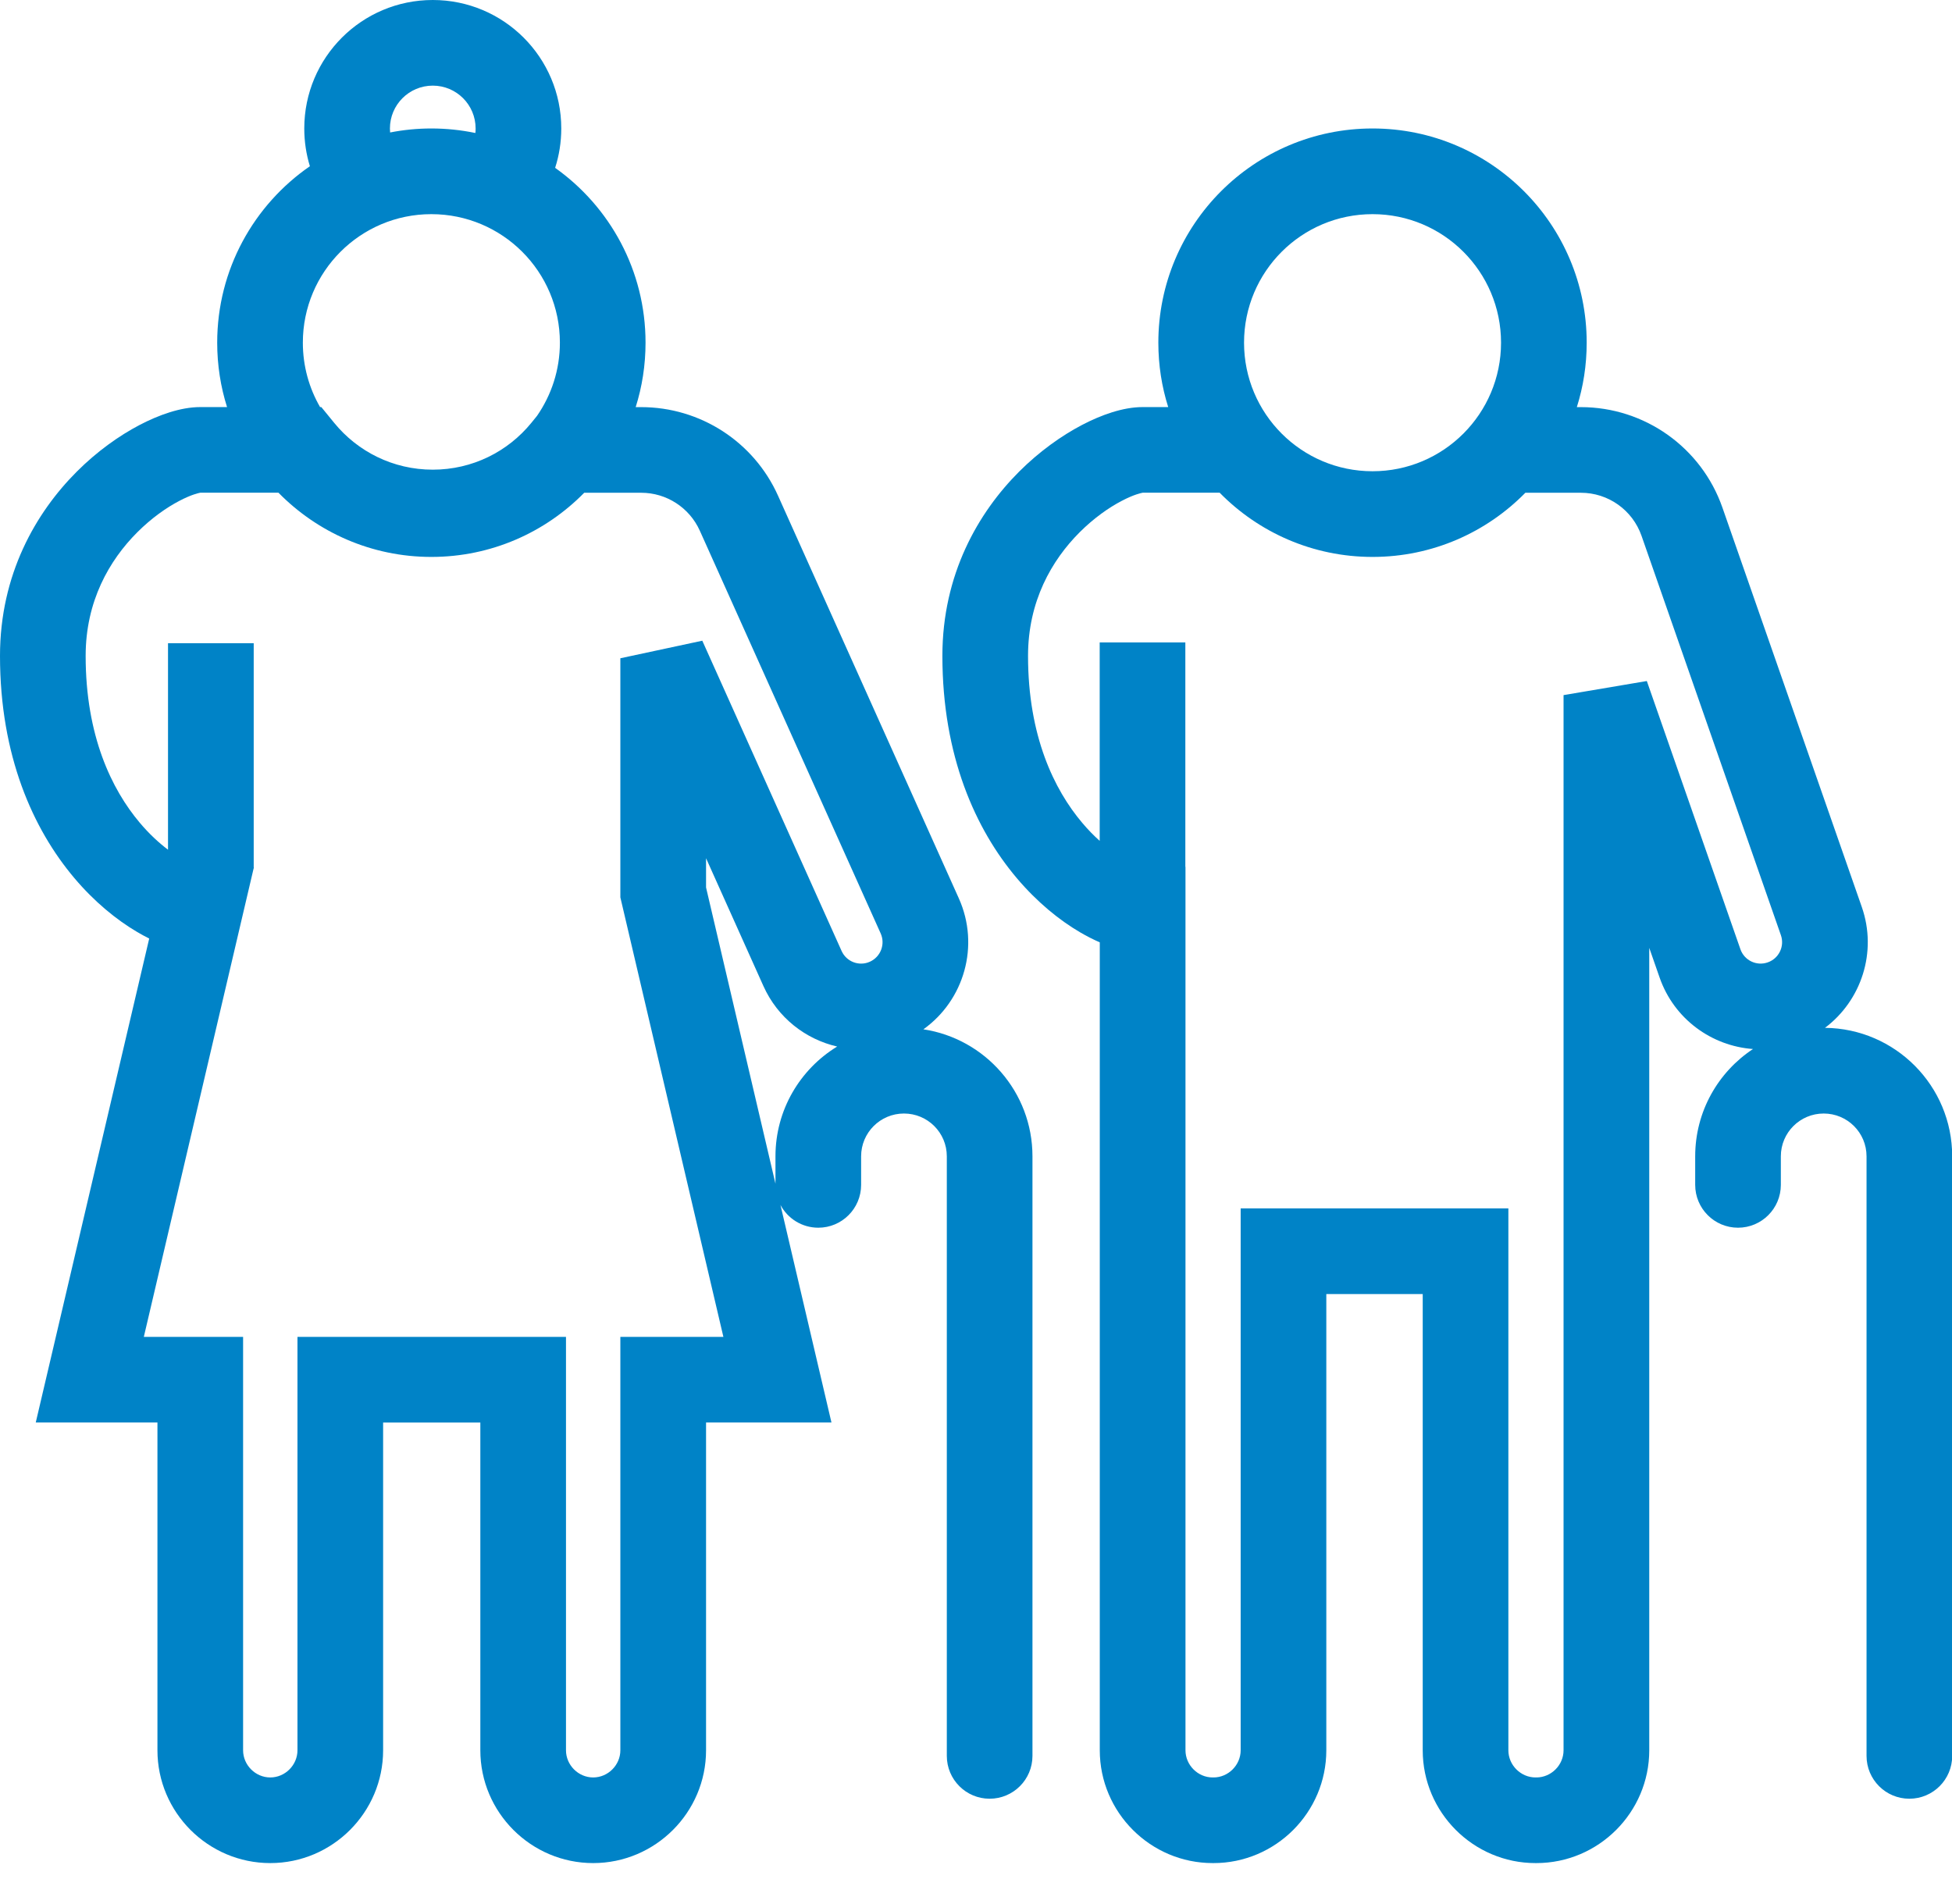 <svg width="41" height="40" viewBox="0 0 41 40" fill="none" xmlns="http://www.w3.org/2000/svg">
<path fill-rule="evenodd" clip-rule="evenodd" d="M9.09 1.799C8.593 1.799 8.19 2.202 8.19 2.699C8.19 2.727 8.192 2.755 8.194 2.783C8.475 2.728 8.764 2.699 9.06 2.699C9.377 2.699 9.687 2.732 9.985 2.794C9.988 2.763 9.99 2.731 9.99 2.699C9.99 2.202 9.587 1.799 9.09 1.799ZM11.66 3.526C11.744 3.266 11.789 2.988 11.789 2.699C11.789 1.208 10.581 0 9.09 0C7.599 0 6.391 1.208 6.391 2.699C6.391 2.975 6.432 3.241 6.509 3.492C5.333 4.304 4.562 5.662 4.562 7.199C4.562 7.671 4.634 8.125 4.769 8.552H4.206C3.791 8.552 3.33 8.72 2.93 8.929C2.503 9.153 2.041 9.48 1.614 9.907C0.754 10.767 0 12.067 0 13.779C0 15.88 0.695 17.417 1.556 18.44C1.982 18.946 2.447 19.324 2.884 19.581C2.965 19.629 3.049 19.674 3.134 19.717L1.01 28.779L0.751 29.884H1.886H3.307V36.77C3.307 38.075 4.371 39.14 5.677 39.14C6.983 39.14 8.047 38.075 8.047 36.77V29.885H10.089V36.77C10.089 38.075 11.153 39.14 12.459 39.14C13.765 39.14 14.83 38.075 14.83 36.77V29.884H16.329H17.464L17.205 28.779L16.393 25.314C16.544 25.598 16.843 25.792 17.188 25.792C17.684 25.792 18.087 25.389 18.087 24.892V24.292C18.087 23.795 18.49 23.393 18.987 23.393C19.484 23.393 19.887 23.795 19.887 24.292V36.888C19.887 37.385 20.29 37.788 20.786 37.788C21.283 37.788 21.686 37.385 21.686 36.888V24.292C21.686 22.941 20.692 21.821 19.395 21.624C20.25 21.014 20.586 19.867 20.139 18.872L16.341 10.412C15.833 9.28 14.708 8.553 13.468 8.553H13.352C13.487 8.125 13.559 7.671 13.559 7.199C13.559 5.683 12.809 4.342 11.66 3.526ZM9.06 4.499C7.57 4.499 6.361 5.707 6.361 7.199C6.361 7.692 6.493 8.154 6.723 8.552H6.749L7.019 8.883C7.51 9.485 8.255 9.867 9.09 9.867C9.925 9.867 10.669 9.486 11.16 8.884L11.28 8.736C11.582 8.3 11.76 7.77 11.76 7.199C11.76 5.707 10.551 4.499 9.06 4.499ZM4.206 10.351H5.849C6.666 11.183 7.803 11.7 9.06 11.7C10.318 11.7 11.454 11.184 12.271 10.352H13.468C13.999 10.352 14.481 10.664 14.699 11.149L18.498 19.61C18.599 19.836 18.498 20.102 18.271 20.204C18.045 20.306 17.779 20.205 17.677 19.978L14.751 13.46L13.03 13.829V18.748V18.852L13.054 18.954L15.194 28.085H13.93H13.03V28.984V36.77C13.03 37.081 12.771 37.341 12.459 37.341C12.147 37.341 11.888 37.081 11.888 36.77V28.985V28.085H10.989H7.148H6.248V28.985V36.77C6.248 37.081 5.989 37.341 5.677 37.341C5.365 37.341 5.106 37.081 5.106 36.77V28.984V28.085H4.206H3.021L5.076 19.316L5.327 18.245H5.329V18.237L5.333 18.221H5.329V13.513H3.529V17.851C3.338 17.707 3.132 17.518 2.933 17.281C2.347 16.585 1.799 15.46 1.799 13.779C1.799 12.634 2.294 11.771 2.886 11.18C3.183 10.883 3.498 10.663 3.766 10.523C4.024 10.387 4.175 10.358 4.202 10.352C4.206 10.351 4.208 10.351 4.206 10.351ZM16.035 20.715C16.335 21.383 16.921 21.833 17.584 21.986C16.807 22.46 16.288 23.316 16.288 24.292V24.867L14.83 18.644V18.03L16.035 20.715Z" fill="#0083C7"/>
<path fill-rule="evenodd" clip-rule="evenodd" d="M26.13 7.199C26.13 5.707 27.338 4.499 28.829 4.499C30.319 4.499 31.528 5.707 31.528 7.199C31.528 8.691 30.319 9.9 28.829 9.9C27.338 9.9 26.13 8.691 26.13 7.199ZM28.829 2.699C26.344 2.699 24.33 4.714 24.33 7.199C24.33 7.671 24.402 8.125 24.537 8.552H24C23.584 8.552 23.123 8.72 22.724 8.929C22.297 9.153 21.835 9.48 21.407 9.907C20.547 10.767 19.794 12.067 19.794 13.779C19.794 15.886 20.492 17.425 21.356 18.447C21.784 18.953 22.25 19.331 22.688 19.587C22.82 19.664 22.959 19.736 23.1 19.797V36.77C23.1 38.075 24.165 39.14 25.471 39.14L25.474 39.14H25.485L25.488 39.14C26.794 39.14 27.858 38.075 27.858 36.77V27.186H29.883V36.77C29.883 38.075 30.947 39.14 32.253 39.14L32.256 39.14H32.267L32.27 39.14C33.576 39.14 34.641 38.075 34.641 36.77V19.913L34.858 20.535C35.162 21.409 35.952 21.975 36.82 22.038C36.089 22.521 35.606 23.35 35.606 24.292V24.892C35.606 25.389 36.009 25.792 36.505 25.792C37.002 25.792 37.405 25.389 37.405 24.892V24.292C37.405 23.795 37.808 23.393 38.305 23.393C38.802 23.393 39.205 23.795 39.205 24.292V36.888C39.205 37.385 39.607 37.788 40.104 37.788C40.601 37.788 41.004 37.385 41.004 36.888V24.292C41.004 22.811 39.81 21.608 38.332 21.593C39.094 21.021 39.436 20.001 39.105 19.053L36.178 10.664C35.737 9.4 34.544 8.553 33.205 8.553H33.12C33.255 8.125 33.327 7.671 33.327 7.199C33.327 4.714 31.314 2.699 28.829 2.699ZM24 10.351H25.618C26.434 11.183 27.571 11.7 28.829 11.7C30.086 11.7 31.223 11.184 32.039 10.352H33.205C33.779 10.352 34.29 10.715 34.479 11.257L37.406 19.646C37.488 19.88 37.364 20.137 37.129 20.218C36.895 20.3 36.638 20.177 36.556 19.942L34.59 14.307L32.841 14.603V36.77C32.841 37.081 32.582 37.341 32.27 37.341L32.267 37.34H32.256L32.253 37.341C31.941 37.341 31.682 37.081 31.682 36.77V26.286V25.386H30.782H26.959H26.059V26.286V36.77C26.059 37.081 25.8 37.341 25.488 37.341L25.485 37.34H25.474L25.471 37.341C25.159 37.341 24.9 37.081 24.9 36.77V19.11V18.21H24.897V13.496H23.098V17.665C22.976 17.556 22.852 17.43 22.731 17.286C22.143 16.591 21.593 15.464 21.593 13.779C21.593 12.634 22.088 11.771 22.679 11.18C22.977 10.883 23.291 10.663 23.56 10.523C23.818 10.387 23.968 10.358 23.996 10.352C24 10.351 24.001 10.351 24 10.351Z" fill="#0083C7"/>
</svg>
